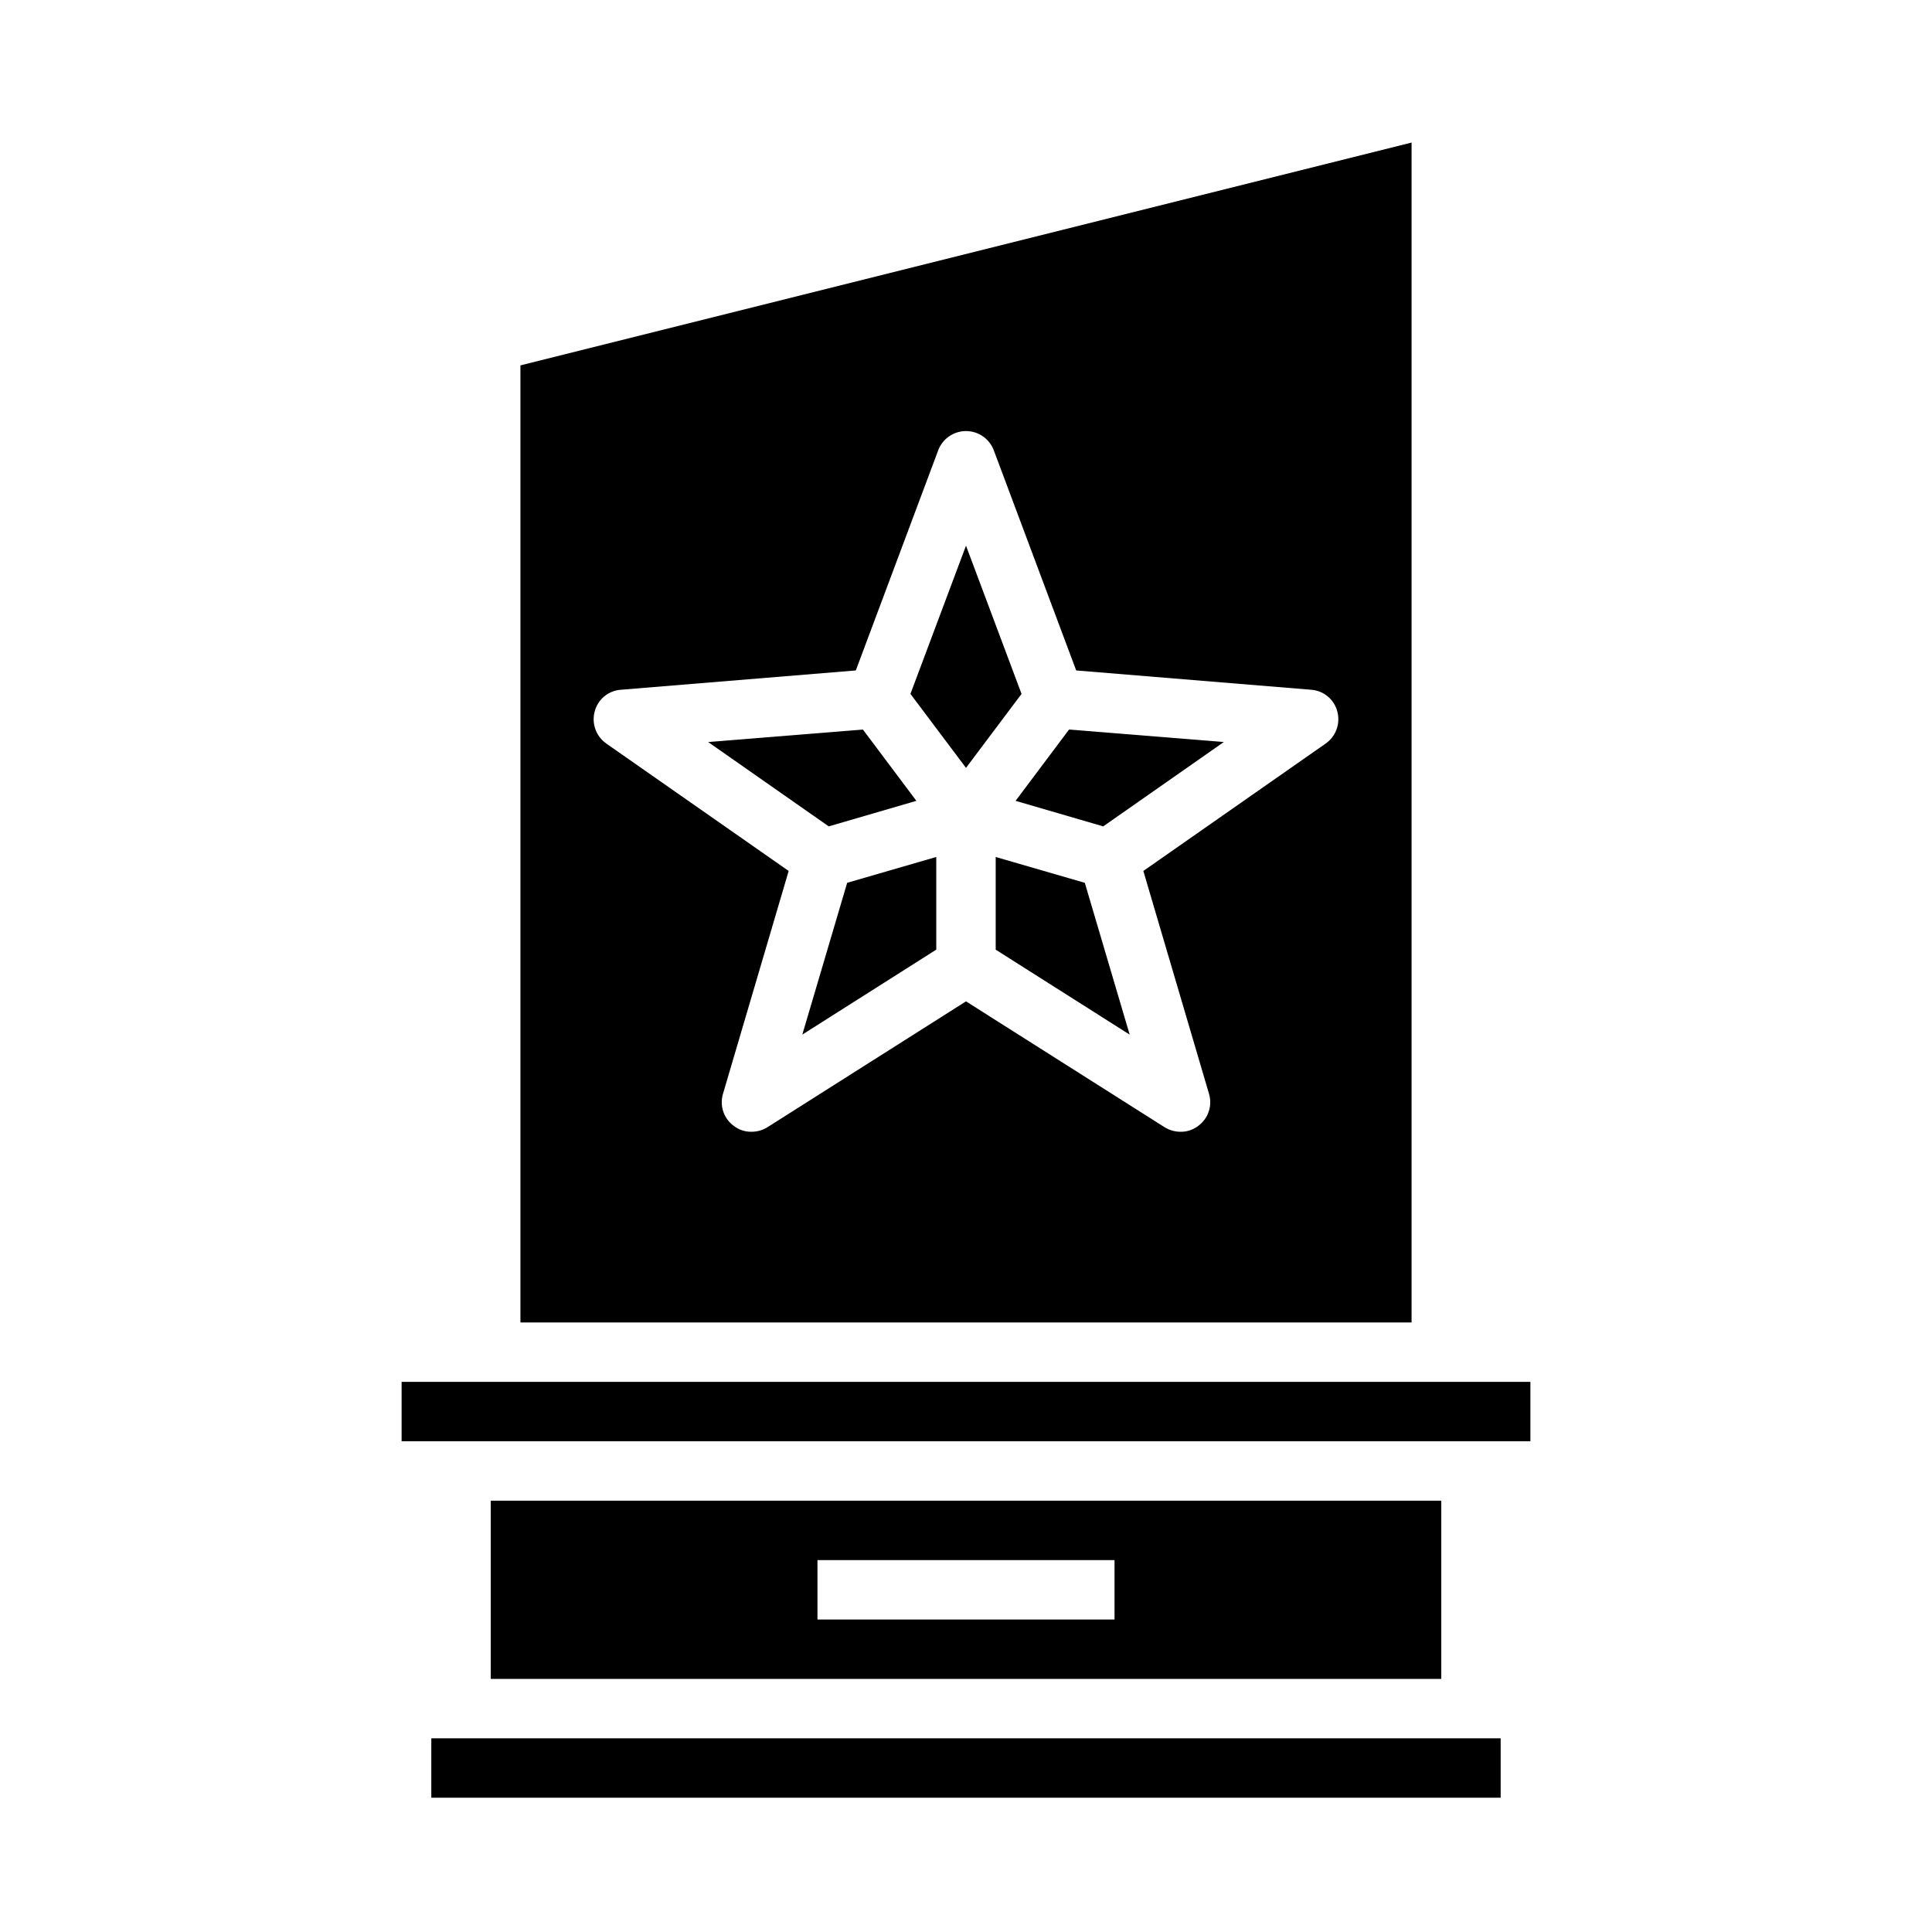 <?xml version="1.0" encoding="UTF-8"?>
<!-- Uploaded to: SVG Repo, www.svgrepo.com, Generator: SVG Repo Mixer Tools -->
<svg fill="#000000" width="800px" height="800px" version="1.1" viewBox="144 144 512 512" xmlns="http://www.w3.org/2000/svg">
 <g>
  <path d="m386.85 356.23-14.168-18.895-41.016 3.309 31.961 22.355z"/>
  <path d="m250.43 510.21h299.14v15.742h-299.14z"/>
  <path d="m356.62 418.18 35.5-22.516v-24.559l-23.613 6.848z"/>
  <path d="m274.05 541.7v47.23h251.9v-47.23zm165.31 31.488h-78.723v-15.746h78.723z"/>
  <path d="m258.3 604.67h283.39v15.742h-283.39z"/>
  <path d="m413.14 356.23 23.223 6.769 31.961-22.355-41.016-3.309z"/>
  <path d="m400 288.61-14.723 39.281 14.723 19.602 14.719-19.602z"/>
  <path d="m281.92 240.83v253.63h236.16v-312.68zm213.41 100.21-48.332 33.773 17.398 59.039h-0.004c0.957 3.148-0.18 6.559-2.832 8.504-1.348 1.051-3.016 1.605-4.723 1.574-1.473-0.004-2.918-0.41-4.172-1.184l-52.664-33.375-52.664 33.379v-0.004c-1.258 0.773-2.699 1.18-4.172 1.184-1.711 0.031-3.379-0.523-4.727-1.574-2.652-1.945-3.789-5.356-2.832-8.504l17.398-59.039-48.336-33.77v-0.004c-2.711-1.902-3.938-5.301-3.07-8.5 0.84-3.203 3.625-5.516 6.93-5.746l62.27-5.117 21.805-58.254h-0.004c1.133-3.113 4.09-5.184 7.402-5.184 3.309 0 6.269 2.07 7.398 5.184l21.805 58.254 62.27 5.117c3.301 0.23 6.086 2.543 6.926 5.746 0.867 3.199-0.359 6.598-3.07 8.5z"/>
  <path d="m407.87 371.11v24.559l35.504 22.516-11.887-40.227z"/>
 </g>
</svg>